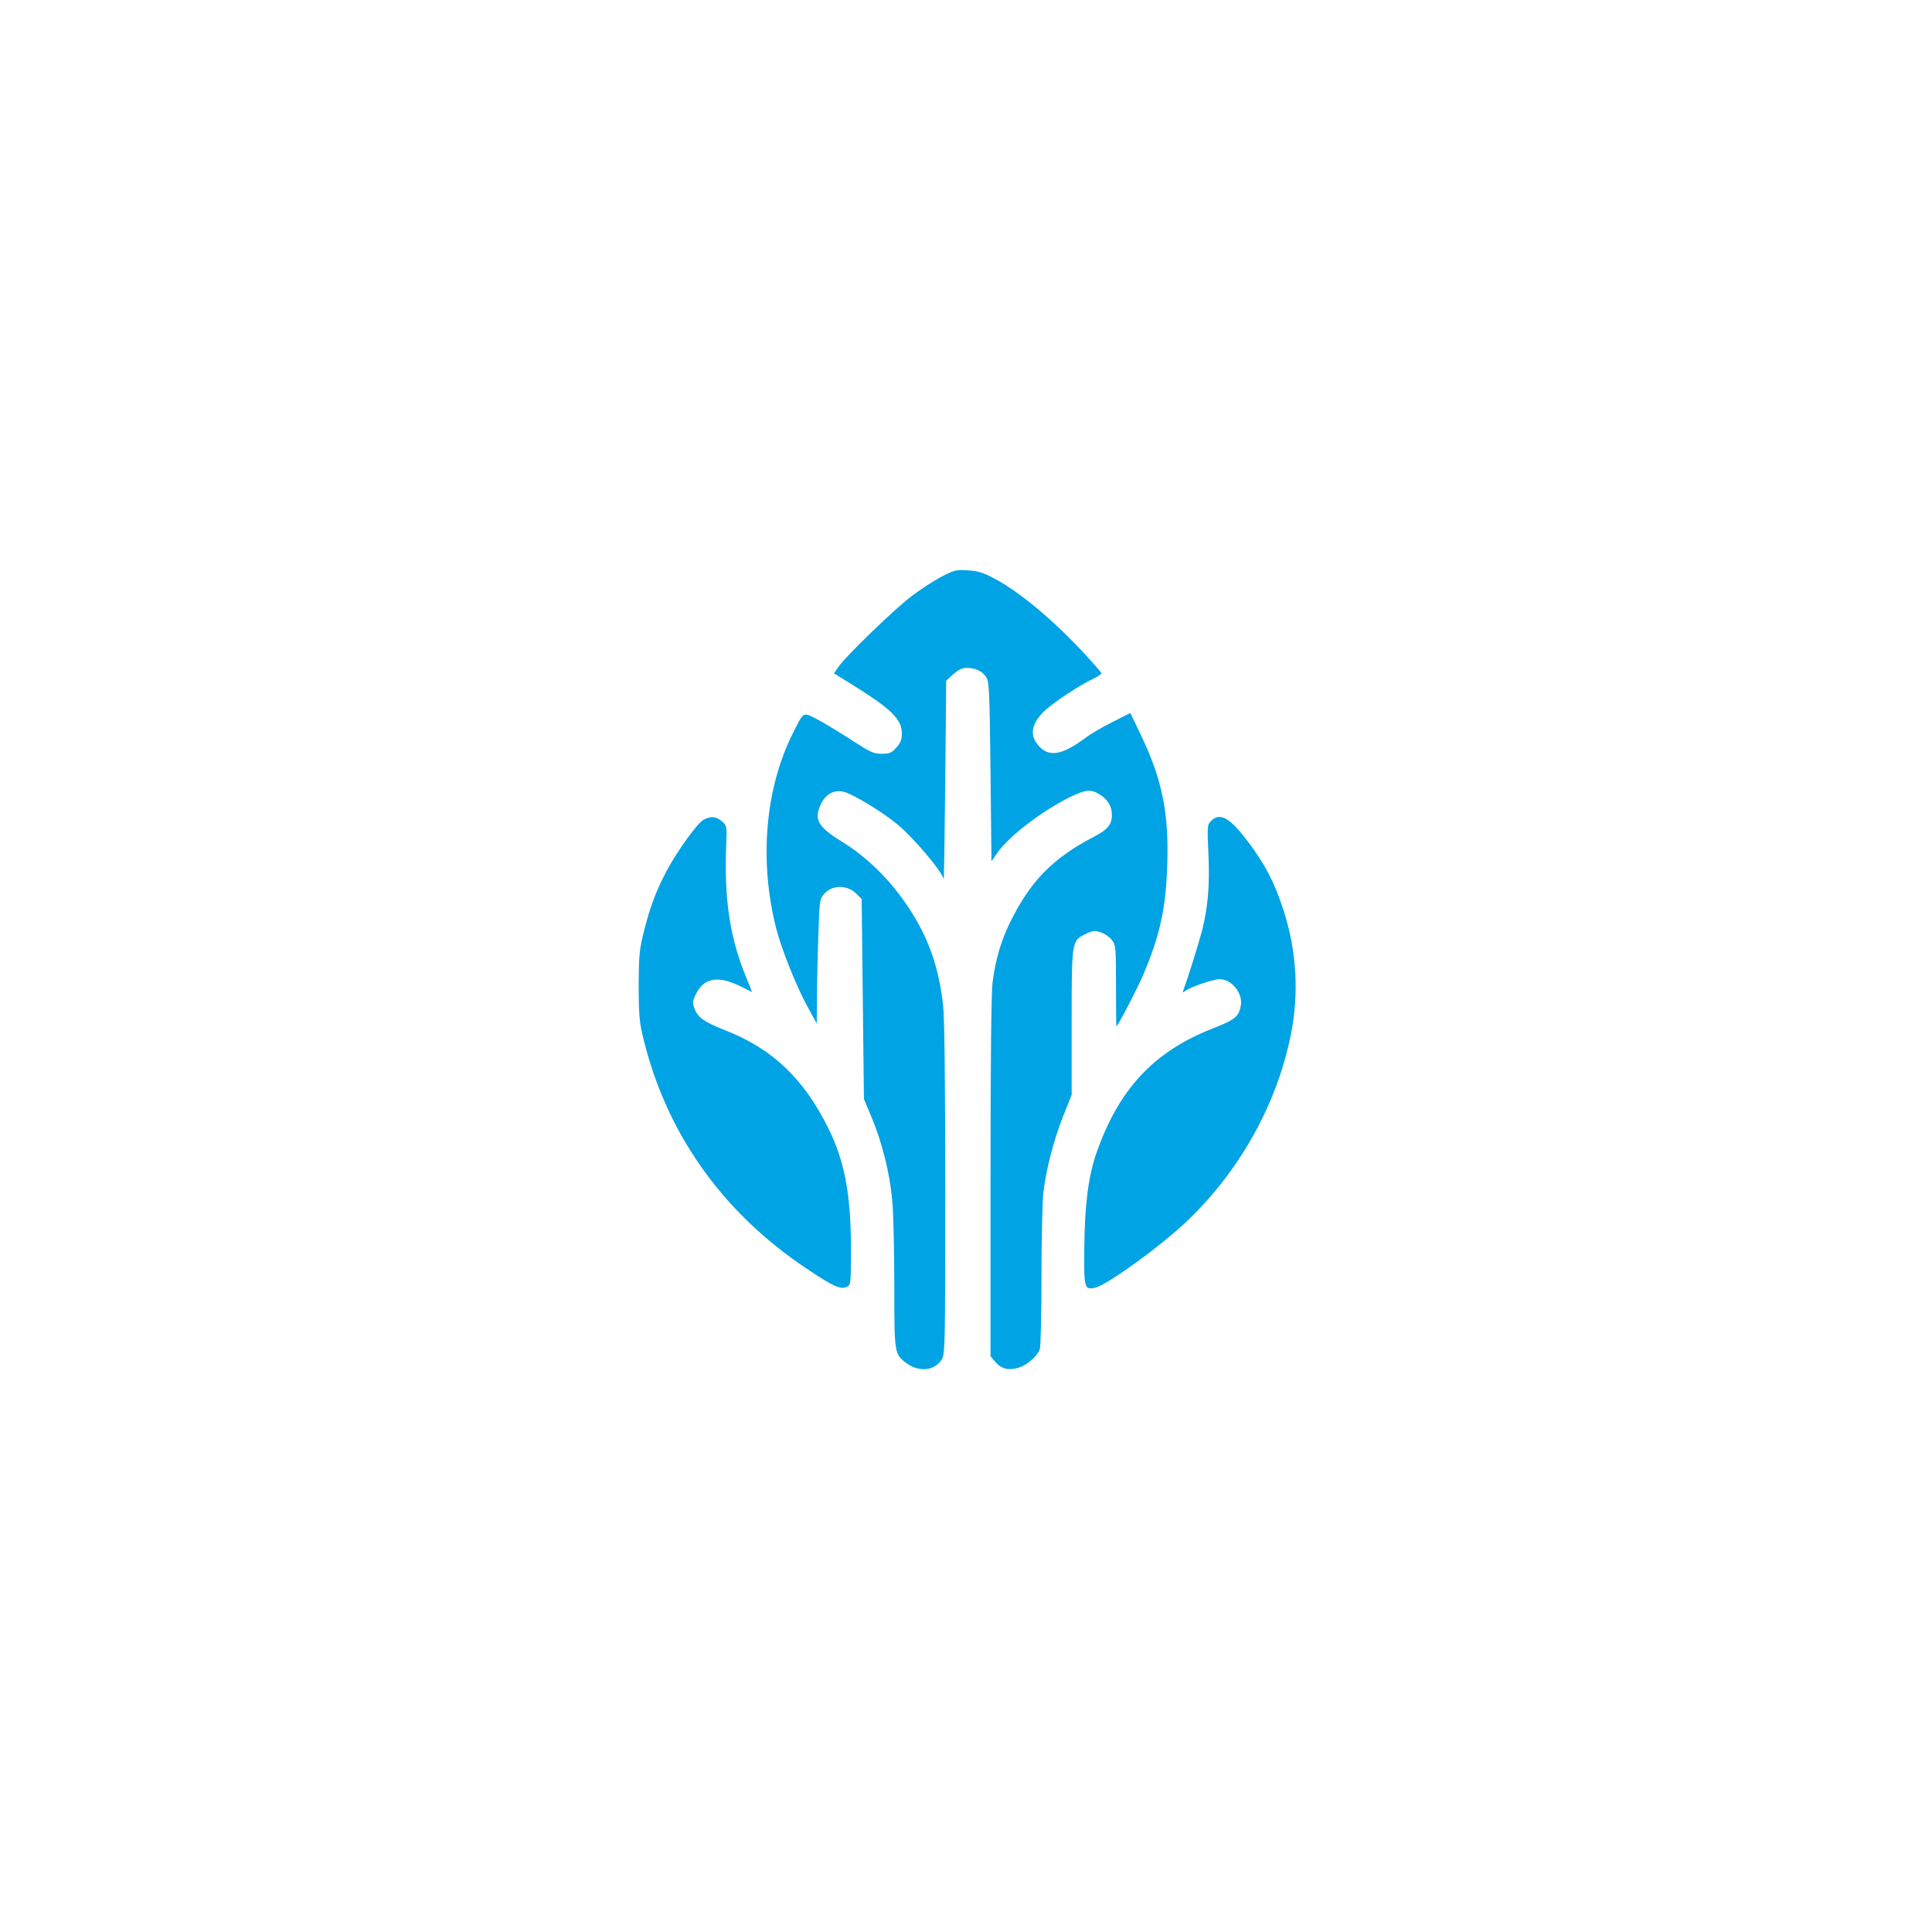 <?xml version="1.0" standalone="no"?>
<!DOCTYPE svg PUBLIC "-//W3C//DTD SVG 20010904//EN"
 "http://www.w3.org/TR/2001/REC-SVG-20010904/DTD/svg10.dtd">
<svg version="1.0" xmlns="http://www.w3.org/2000/svg"
 width="1024pt" height="1024pt" viewBox="0 0 1024 1024"
 preserveAspectRatio="xMidYMid meet">

<g transform="translate(0,1024) scale(0.1,-0.1)"
fill="#00a3e4" stroke="none">
<path d="M4995 7186 c-38 -19 -110 -66 -160 -103 -90 -67 -351 -319 -393 -380
l-22 -32 91 -56 c211 -131 269 -187 269 -261 0 -34 -6 -51 -29 -76 -26 -29
-36 -33 -78 -33 -44 0 -60 8 -162 74 -62 40 -142 89 -179 108 -77 40 -71 43
-127 -68 -149 -293 -183 -678 -91 -1040 29 -113 109 -313 171 -424 l44 -80 1
125 c0 69 3 217 7 329 6 195 7 204 30 232 43 50 123 51 173 1 l27 -27 6 -530
6 -530 42 -100 c54 -130 95 -293 108 -436 6 -63 11 -264 11 -447 0 -367 0
-368 63 -416 66 -50 151 -42 188 18 18 30 19 61 19 904 0 549 -4 909 -11 970
-22 203 -77 360 -181 518 -96 147 -222 271 -354 352 -127 78 -150 117 -116
194 26 60 75 86 129 70 49 -15 189 -99 268 -162 90 -71 250 -260 257 -301 1
-8 5 226 8 519 l5 534 37 34 c28 25 47 34 72 34 46 0 82 -17 103 -49 16 -24
18 -69 23 -501 l5 -475 32 46 c61 88 242 225 388 296 80 38 107 41 152 13 42
-25 65 -61 66 -104 2 -55 -20 -82 -97 -122 -217 -113 -337 -236 -445 -458 -45
-93 -74 -190 -90 -311 -7 -50 -11 -408 -11 -1030 l0 -953 25 -30 c31 -37 71
-47 124 -31 44 13 98 60 112 97 5 13 9 186 9 385 0 200 5 401 10 447 16 128
54 274 104 402 l46 115 0 383 c0 435 0 434 75 470 37 18 46 19 80 8 21 -7 48
-26 59 -41 20 -27 21 -41 21 -243 0 -118 1 -214 2 -214 7 0 108 194 141 270
91 214 122 358 129 595 8 269 -28 443 -137 673 l-59 123 -93 -47 c-51 -25
-116 -63 -144 -84 -119 -89 -189 -104 -242 -50 -58 57 -49 122 24 192 49 46
184 135 252 167 29 14 51 28 50 33 -2 5 -41 50 -88 101 -166 180 -348 332
-484 403 -54 29 -84 38 -135 41 -60 4 -72 2 -136 -31z"/>
<path d="M3729 5895 c-33 -18 -139 -164 -195 -270 -55 -103 -89 -192 -122
-325 -23 -93 -26 -124 -27 -280 0 -134 4 -194 18 -255 118 -516 416 -944 872
-1249 141 -94 179 -112 212 -97 23 11 23 11 23 209 0 282 -34 460 -121 635
-132 263 -295 418 -547 517 -109 43 -143 67 -160 112 -13 34 -12 41 7 80 41
86 120 99 238 39 l59 -29 -43 108 c-76 194 -105 395 -94 669 4 103 4 104 -23
128 -31 26 -59 29 -97 8z"/>
<path d="M6419 5889 c-20 -20 -21 -27 -14 -178 7 -169 -2 -277 -35 -408 -18
-67 -75 -250 -97 -309 -6 -16 -4 -17 8 -7 26 21 148 63 183 63 64 0 123 -73
113 -138 -11 -61 -29 -76 -154 -125 -309 -122 -494 -321 -612 -659 -43 -125
-62 -275 -64 -504 -2 -212 0 -220 55 -210 62 12 356 225 496 360 276 267 468
612 543 978 45 222 32 446 -38 663 -47 146 -97 243 -187 362 -98 130 -150 159
-197 112z"/>
</g>
</svg>
